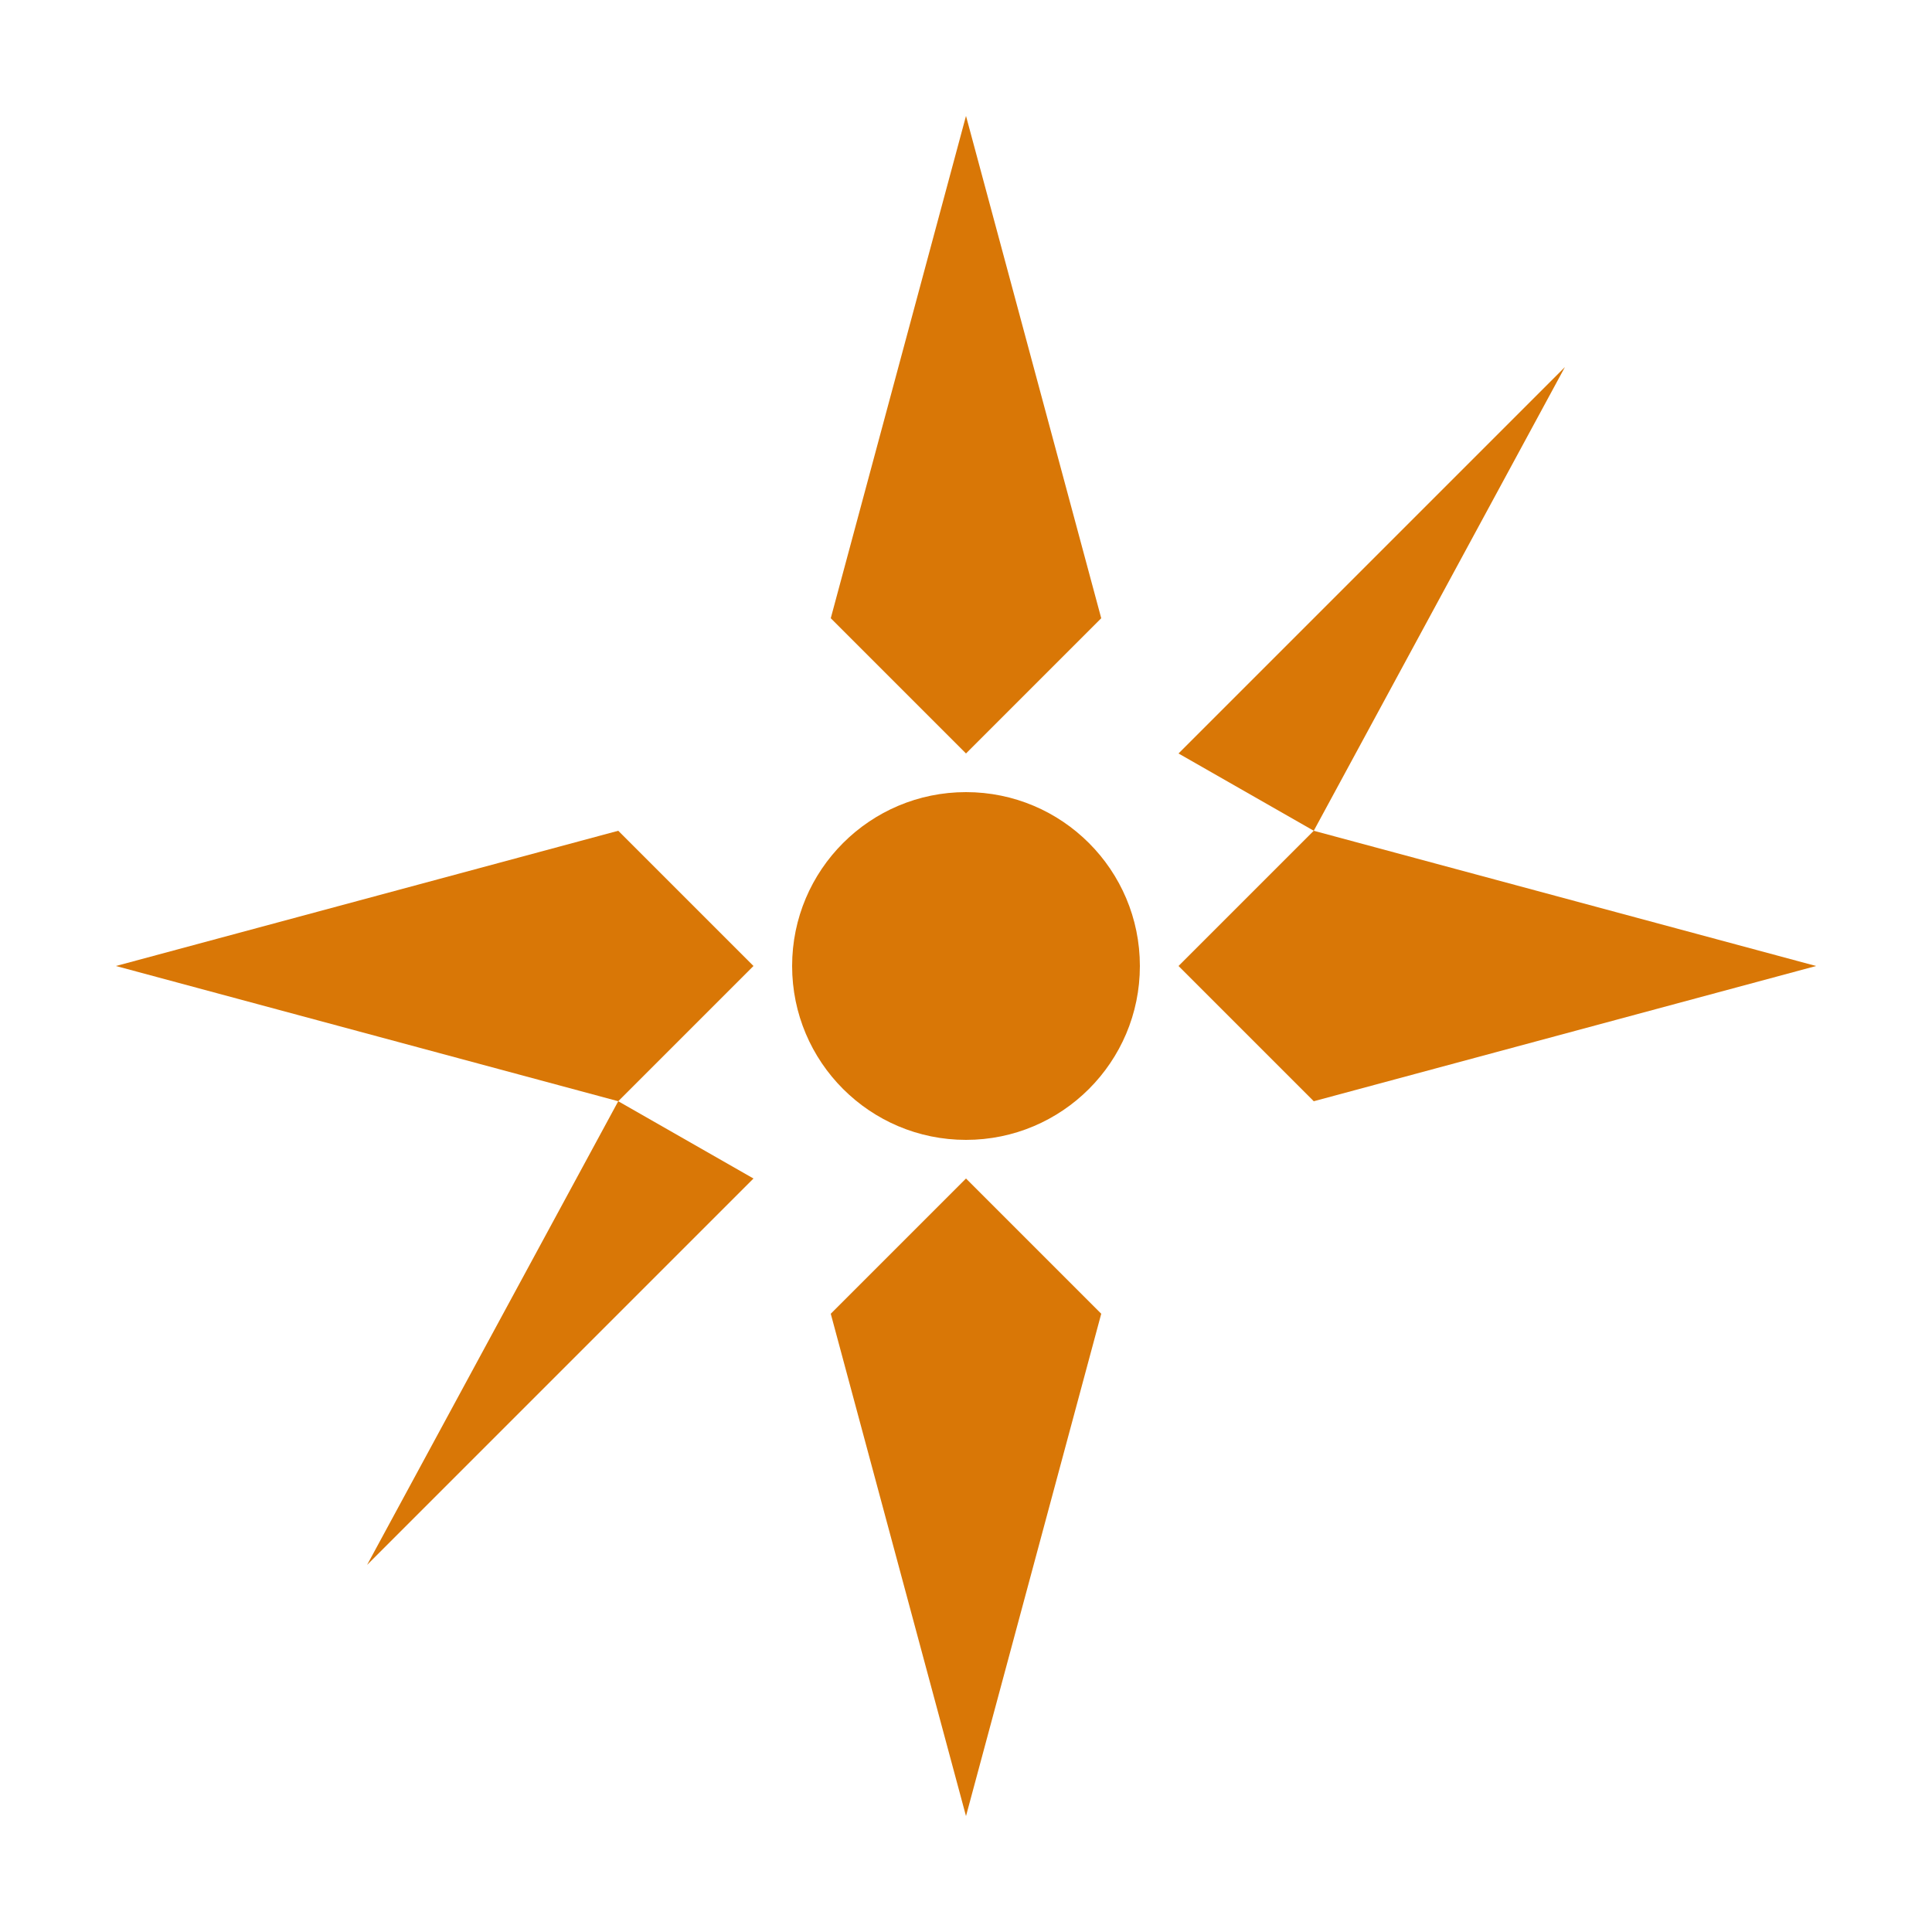 <svg width="50" height="50" viewBox="0 0 50 50" xmlns="http://www.w3.org/2000/svg">
  <g transform="translate(25, 25)">
    <g fill="#d97706">
      <polygon points="0,-22 3.5,-9 0,-5.5 -3.5,-9"/>
      <polygon points="15.5,-15.5 9,-3.5 5.5,-5.5 9,-9"/>
      <polygon points="22,0 9,3.5 5.5,0 9,-3.5"/>
      <polygon points="15.5,15.5 3.5,9 0,5.5 3.5,9"/>
      <polygon points="0,22 -3.5,9 0,5.5 3.5,9"/>
      <polygon points="-15.5,15.5 -9,3.5 -5.5,5.5 -9,9"/>
      <polygon points="-22,0 -9,-3.5 -5.5,0 -9,3.5"/>
      <polygon points="-15.5,-15.5 -3.5,-9 0,-5.5 -3.5,-9"/>
    </g>
    <circle cx="0" cy="0" r="4.5" fill="#d97706"/>
  </g>
</svg>
